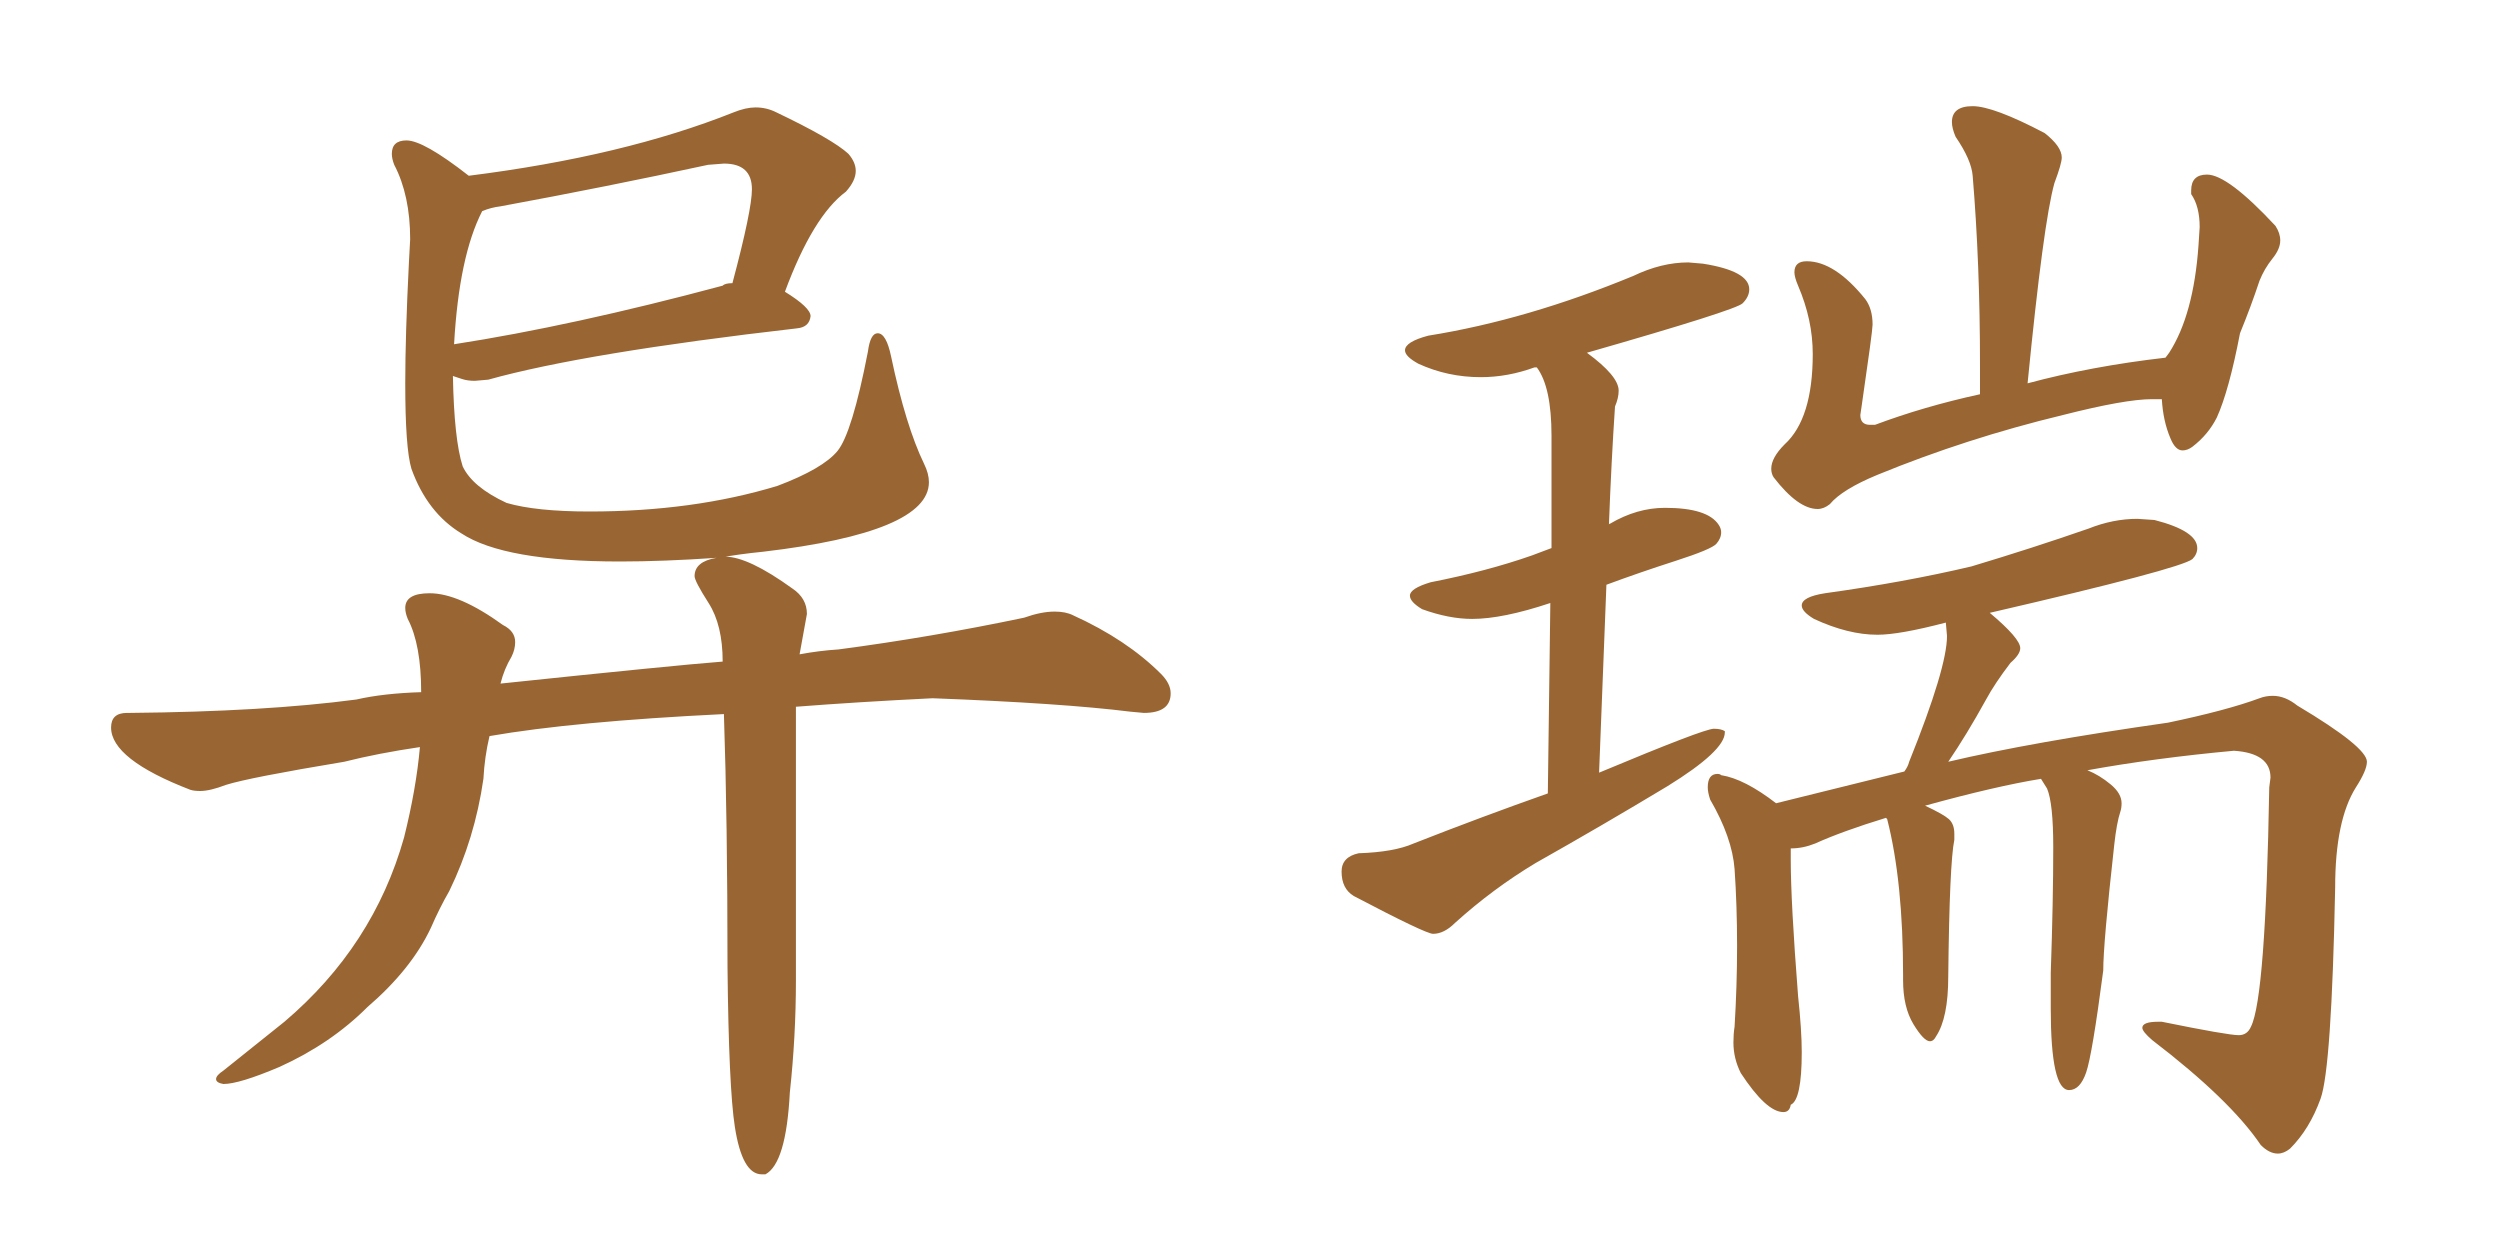<svg xmlns="http://www.w3.org/2000/svg" xmlns:xlink="http://www.w3.org/1999/xlink" width="300" height="150"><path fill="#996633" padding="10" d="M91.85 140.92L91.85 140.92L91.41 140.92Q89.06 140.92 88.18 135.21L88.18 135.21Q87.45 130.52 87.30 116.02L87.30 116.02Q87.30 98.44 86.87 85.69L86.87 85.69Q68.85 86.57 58.74 88.33L58.74 88.33Q58.15 90.82 58.01 93.46L58.01 93.46Q56.98 100.63 53.91 106.93L53.91 106.93Q52.73 108.98 51.71 111.33L51.71 111.33Q49.37 116.31 44.09 120.85L44.09 120.85Q39.70 125.24 33.54 128.03L33.54 128.03Q28.71 130.08 26.81 130.08L26.81 130.08Q25.93 129.93 25.93 129.49L25.93 129.49Q25.93 129.05 26.81 128.47L26.81 128.47L34.13 122.61Q44.82 113.53 48.49 100.49L48.49 100.49Q49.95 94.63 50.39 89.65L50.39 89.65Q45.41 90.38 41.31 91.41L41.31 91.41Q29.88 93.31 27.10 94.19L27.10 94.19Q25.20 94.92 24.02 94.92L24.02 94.92Q23.29 94.92 22.85 94.78L22.85 94.78Q13.33 91.11 13.33 87.30L13.33 87.30Q13.33 85.55 15.23 85.55L15.23 85.55L15.53 85.55Q31.79 85.40 42.77 83.94L42.77 83.94Q46.00 83.20 50.54 83.06L50.54 83.06Q50.54 77.34 48.93 74.27L48.93 74.27Q48.63 73.54 48.63 72.95L48.63 72.95Q48.63 71.19 51.56 71.19L51.56 71.19Q55.08 71.19 60.35 75L60.35 75Q61.82 75.73 61.82 77.05L61.82 77.05Q61.82 77.93 61.38 78.81L61.38 78.81Q60.50 80.27 60.06 82.03L60.06 82.03Q81.01 79.83 86.72 79.39L86.72 79.39Q86.72 75 85.03 72.36Q83.35 69.73 83.35 69.14L83.35 69.14Q83.35 67.38 85.99 66.94L85.99 66.94Q79.54 67.38 74.41 67.38L74.41 67.38Q60.50 67.38 55.37 64.01L55.37 64.01Q51.27 61.52 49.37 56.25L49.37 56.25Q48.63 53.76 48.63 46.00L48.63 46.00Q48.63 40.28 49.07 31.49L49.07 31.49L49.22 28.71Q49.22 23.44 47.31 19.78L47.31 19.78Q47.02 19.04 47.02 18.46L47.02 18.46Q47.02 16.85 48.78 16.85L48.78 16.85Q50.83 16.85 56.25 21.09L56.25 21.09Q74.85 18.75 88.04 13.48L88.04 13.48Q89.50 12.89 90.67 12.89L90.67 12.89Q91.99 12.89 93.16 13.48L93.16 13.48Q99.90 16.70 101.81 18.46L101.81 18.46Q102.69 19.48 102.69 20.51L102.69 20.51Q102.69 21.68 101.51 23.00L101.51 23.00Q97.56 25.93 94.19 35.01L94.19 35.01Q97.27 36.91 97.27 37.94L97.27 37.94Q97.12 39.26 95.65 39.40L95.65 39.40Q70.17 42.33 58.59 45.56L58.59 45.56L56.98 45.70Q56.10 45.70 55.44 45.48Q54.79 45.26 54.35 45.12L54.35 45.12Q54.49 52.73 55.52 55.96L55.52 55.96Q56.69 58.45 60.79 60.35L60.79 60.35Q64.31 61.38 70.75 61.38L70.75 61.38Q83.20 61.38 93.31 58.30L93.31 58.30Q98.73 56.25 100.49 54.13Q102.25 52.00 104.15 42.19L104.15 42.19Q104.44 39.99 105.32 39.99L105.32 39.99Q106.35 39.99 106.93 42.77L106.93 42.77Q108.69 51.12 110.89 55.66L110.89 55.66Q111.47 56.84 111.47 57.86L111.47 57.86Q111.47 63.87 91.55 66.21L91.55 66.21Q88.62 66.50 86.28 66.94L86.28 66.94L87.01 66.80Q89.79 66.80 95.07 70.61L95.07 70.61Q96.83 71.78 96.83 73.68L96.83 73.68L95.95 78.52Q98.29 78.08 100.63 77.93L100.63 77.93Q111.77 76.46 122.90 74.12L122.90 74.12Q124.95 73.39 126.56 73.39L126.56 73.39Q127.88 73.39 128.76 73.83L128.76 73.83Q135.21 76.76 139.31 80.86L139.31 80.86Q140.48 82.03 140.48 83.20L140.48 83.20Q140.48 85.55 137.26 85.55L137.26 85.55L135.64 85.40Q127.44 84.38 111.91 83.79L111.91 83.79Q102.98 84.23 95.51 84.81L95.51 84.81L95.51 117.63Q95.51 124.37 94.78 131.10L94.78 131.10Q94.34 139.60 91.85 140.92ZM54.49 41.31L54.49 41.31Q68.70 39.11 86.72 34.28L86.72 34.28Q87.01 33.98 87.89 33.98L87.89 33.98Q90.23 25.20 90.23 22.71L90.23 22.71Q90.23 19.63 86.87 19.63L86.87 19.63L84.96 19.78Q72.80 22.41 60.06 24.76L60.06 24.76Q58.89 24.90 57.86 25.34L57.86 25.34Q55.08 30.76 54.49 41.31ZM171.97 112.06L171.97 112.06Q173.29 112.06 174.61 110.74L174.61 110.74Q179.15 106.64 184.28 103.56L184.28 103.56Q192.33 99.02 200.10 94.34L200.10 94.34Q206.98 90.09 206.98 87.89L206.98 87.89L206.98 87.74Q206.54 87.45 205.66 87.45L205.66 87.45Q204.49 87.45 191.89 92.72L191.89 92.72L192.77 70.17Q196.73 68.70 201.05 67.31Q205.37 65.92 205.96 65.26Q206.54 64.60 206.54 63.87L206.54 63.87Q206.54 63.43 206.25 62.99L206.25 62.99Q204.93 60.94 199.80 60.94L199.80 60.94Q196.44 60.94 193.21 62.84L193.21 62.84Q193.07 62.84 193.07 62.99L193.07 62.99Q193.36 55.37 193.80 48.78L193.80 48.78Q194.24 47.75 194.24 46.88L194.24 46.88Q194.24 45.12 190.43 42.33L190.43 42.33Q208.30 37.21 209.11 36.40Q209.91 35.60 209.91 34.72L209.91 34.72Q209.91 32.52 204.35 31.64L204.35 31.64L202.59 31.49Q199.37 31.49 196.00 33.11L196.00 33.11Q183.25 38.38 171.39 40.28L171.39 40.28Q168.60 41.02 168.60 42.04L168.60 42.04Q168.60 42.77 170.21 43.65L170.21 43.65Q173.73 45.26 177.69 45.26L177.69 45.26Q180.91 45.26 184.13 44.09L184.13 44.09L184.42 44.09Q186.18 46.44 186.18 52.29L186.18 52.29L186.18 65.77L183.84 66.65Q178.42 68.55 171.68 69.87L171.68 69.87Q169.19 70.61 169.19 71.48L169.19 71.48Q169.19 72.22 170.65 73.10L170.65 73.10Q173.88 74.27 176.66 74.27L176.66 74.27Q180.32 74.27 186.04 72.36L186.04 72.36L185.74 95.21Q177.83 98.00 169.63 101.22L169.63 101.22Q167.29 102.25 163.04 102.39L163.04 102.39Q160.99 102.83 160.99 104.59L160.99 104.59Q160.99 106.64 162.45 107.52L162.45 107.52Q171.09 112.06 171.97 112.06ZM218.12 61.08L218.12 61.08Q218.85 61.08 219.58 60.50L219.58 60.50Q221.04 58.74 225.29 56.98L225.29 56.98Q235.99 52.59 247.56 49.80L247.56 49.80Q255.03 47.90 258.25 47.90L258.25 47.90L259.42 47.90Q259.57 50.54 260.45 52.59L260.45 52.59Q261.04 54.05 261.91 54.05L261.91 54.05Q262.50 54.05 263.09 53.61L263.09 53.61Q264.99 52.15 266.02 50.10L266.02 50.10Q267.48 46.88 268.80 39.99L268.80 39.99Q270.12 36.77 271.14 33.69L271.14 33.69Q271.73 32.23 272.68 31.05Q273.63 29.88 273.63 28.86L273.63 28.86Q273.63 27.98 273.05 27.10L273.05 27.10Q267.33 20.95 264.84 20.95L264.84 20.95Q262.94 20.95 262.94 22.85L262.94 22.85L262.94 23.29Q263.96 24.76 263.96 27.25L263.96 27.25L263.82 29.44Q263.23 37.79 260.30 42.33L260.30 42.33L259.86 42.92Q250.93 43.95 243.31 46.00L243.31 46.00Q245.21 26.66 246.53 21.97L246.53 21.97Q247.41 19.63 247.41 18.90L247.41 18.90Q247.41 17.58 245.36 15.97L245.36 15.97Q239.21 12.74 236.72 12.74L236.72 12.74Q234.23 12.74 234.23 14.65L234.23 14.65Q234.23 15.38 234.67 16.41L234.67 16.41Q236.57 19.19 236.72 21.09L236.72 21.09Q237.60 31.64 237.60 43.80L237.60 43.80L237.60 47.31Q230.86 48.78 225 50.98L225 50.98L224.41 50.98Q223.24 50.98 223.24 49.80L223.24 49.80L223.39 48.78Q224.71 39.70 224.71 38.96L224.71 38.96Q224.71 37.06 223.83 35.89L223.83 35.89Q220.17 31.35 216.80 31.35L216.80 31.35Q215.33 31.35 215.33 32.67L215.33 32.67Q215.33 33.25 215.77 34.28L215.77 34.28Q217.53 38.38 217.53 42.48L217.53 42.48Q217.53 50.24 214.16 53.32L214.16 53.32Q212.55 54.93 212.55 56.25L212.55 56.25Q212.55 56.84 212.84 57.28L212.84 57.28Q215.77 61.08 218.12 61.08ZM273.34 138.43L273.34 138.43Q274.07 138.43 274.80 137.84L274.80 137.84Q277.15 135.50 278.47 131.84Q279.79 128.17 280.22 106.49L280.22 106.49Q280.22 98.44 282.71 94.48L282.71 94.48Q284.03 92.43 284.03 91.41L284.03 91.41Q284.03 89.65 275.68 84.67L275.68 84.67Q274.22 83.50 272.75 83.50L272.75 83.50Q271.88 83.50 271.14 83.79L271.14 83.79Q267.19 85.25 260.16 86.72L260.16 86.72Q243.75 89.06 233.79 91.41L233.79 91.41Q235.99 88.18 238.33 83.94L238.33 83.94Q239.36 82.03 241.26 79.54L241.26 79.54Q242.43 78.52 242.43 77.78L242.43 77.78Q242.43 76.61 238.77 73.54L238.77 73.54Q261.62 68.26 263.09 67.09L263.09 67.09Q263.67 66.50 263.67 65.77L263.67 65.77Q263.67 63.72 258.54 62.40L258.54 62.40L256.49 62.26Q253.56 62.26 250.63 63.43L250.63 63.43Q243.90 65.77 236.57 67.97L236.57 67.97Q228.52 69.87 218.99 71.19L218.99 71.19Q216.21 71.63 216.21 72.66L216.21 72.66Q216.21 73.39 217.68 74.27L217.68 74.27Q221.78 76.17 225.29 76.17L225.29 76.17Q227.93 76.17 233.50 74.71L233.50 74.71L233.64 76.32Q233.64 80.13 229.10 91.41L229.10 91.41Q228.96 91.99 228.52 92.58L228.52 92.58L213.13 96.39Q209.33 93.46 206.54 93.02L206.54 93.02Q206.40 92.87 206.10 92.87L206.10 92.87Q204.93 92.87 204.93 94.48L204.93 94.48Q204.93 95.07 205.22 95.95L205.22 95.95Q207.86 100.49 208.15 104.30L208.15 104.30Q208.45 108.69 208.45 113.53L208.45 113.53Q208.45 118.21 208.15 123.19L208.15 123.19Q208.01 124.07 208.01 125.10L208.01 125.10Q208.01 127.00 208.89 128.76L208.89 128.76Q211.96 133.45 214.01 133.45L214.01 133.45Q214.75 133.45 214.89 132.57L214.89 132.57Q216.21 131.98 216.21 126.27L216.21 126.27Q216.21 123.63 215.77 119.53L215.77 119.53Q214.89 108.25 214.89 103.13L214.89 103.13L214.89 101.81Q216.36 101.81 217.82 101.22L217.82 101.22Q221.04 99.76 226.32 98.14L226.32 98.14L226.46 98.29Q228.37 105.76 228.37 117.04L228.37 117.04L228.37 117.63Q228.37 120.85 229.61 122.90Q230.86 124.95 231.59 124.95L231.59 124.95Q232.03 124.95 232.32 124.37L232.32 124.37Q233.79 122.17 233.79 117.19L233.79 117.19Q233.94 103.56 234.52 100.78L234.52 100.78L234.52 100.05Q234.52 98.88 233.86 98.29Q233.20 97.71 231.01 96.68L231.01 96.68Q239.50 94.34 244.92 93.46L244.92 93.46L245.65 94.63Q246.39 96.39 246.39 101.66L246.39 101.66Q246.39 108.11 246.09 116.75L246.09 116.75L246.09 121.00Q246.09 130.81 248.29 130.81L248.29 130.81Q249.61 130.81 250.34 128.69Q251.07 126.56 252.39 116.46L252.39 116.46Q252.39 113.23 253.71 101.37L253.71 101.37Q254.00 98.73 254.44 97.41L254.44 97.41Q254.59 96.97 254.59 96.39L254.59 96.39Q254.59 95.21 253.27 94.12Q251.95 93.02 250.49 92.43L250.49 92.43Q258.54 90.97 268.07 90.09L268.07 90.09Q272.46 90.38 272.46 93.31L272.46 93.31L272.31 94.48Q271.88 119.68 270.12 123.19L270.12 123.19Q269.68 124.22 268.65 124.22L268.65 124.22Q267.33 124.22 259.42 122.61L259.42 122.61L258.98 122.61Q257.08 122.61 257.08 123.34L257.08 123.34Q257.08 123.78 258.25 124.80L258.25 124.80Q267.63 131.98 271.29 137.40L271.29 137.40Q272.31 138.43 273.34 138.43Z"/></svg>